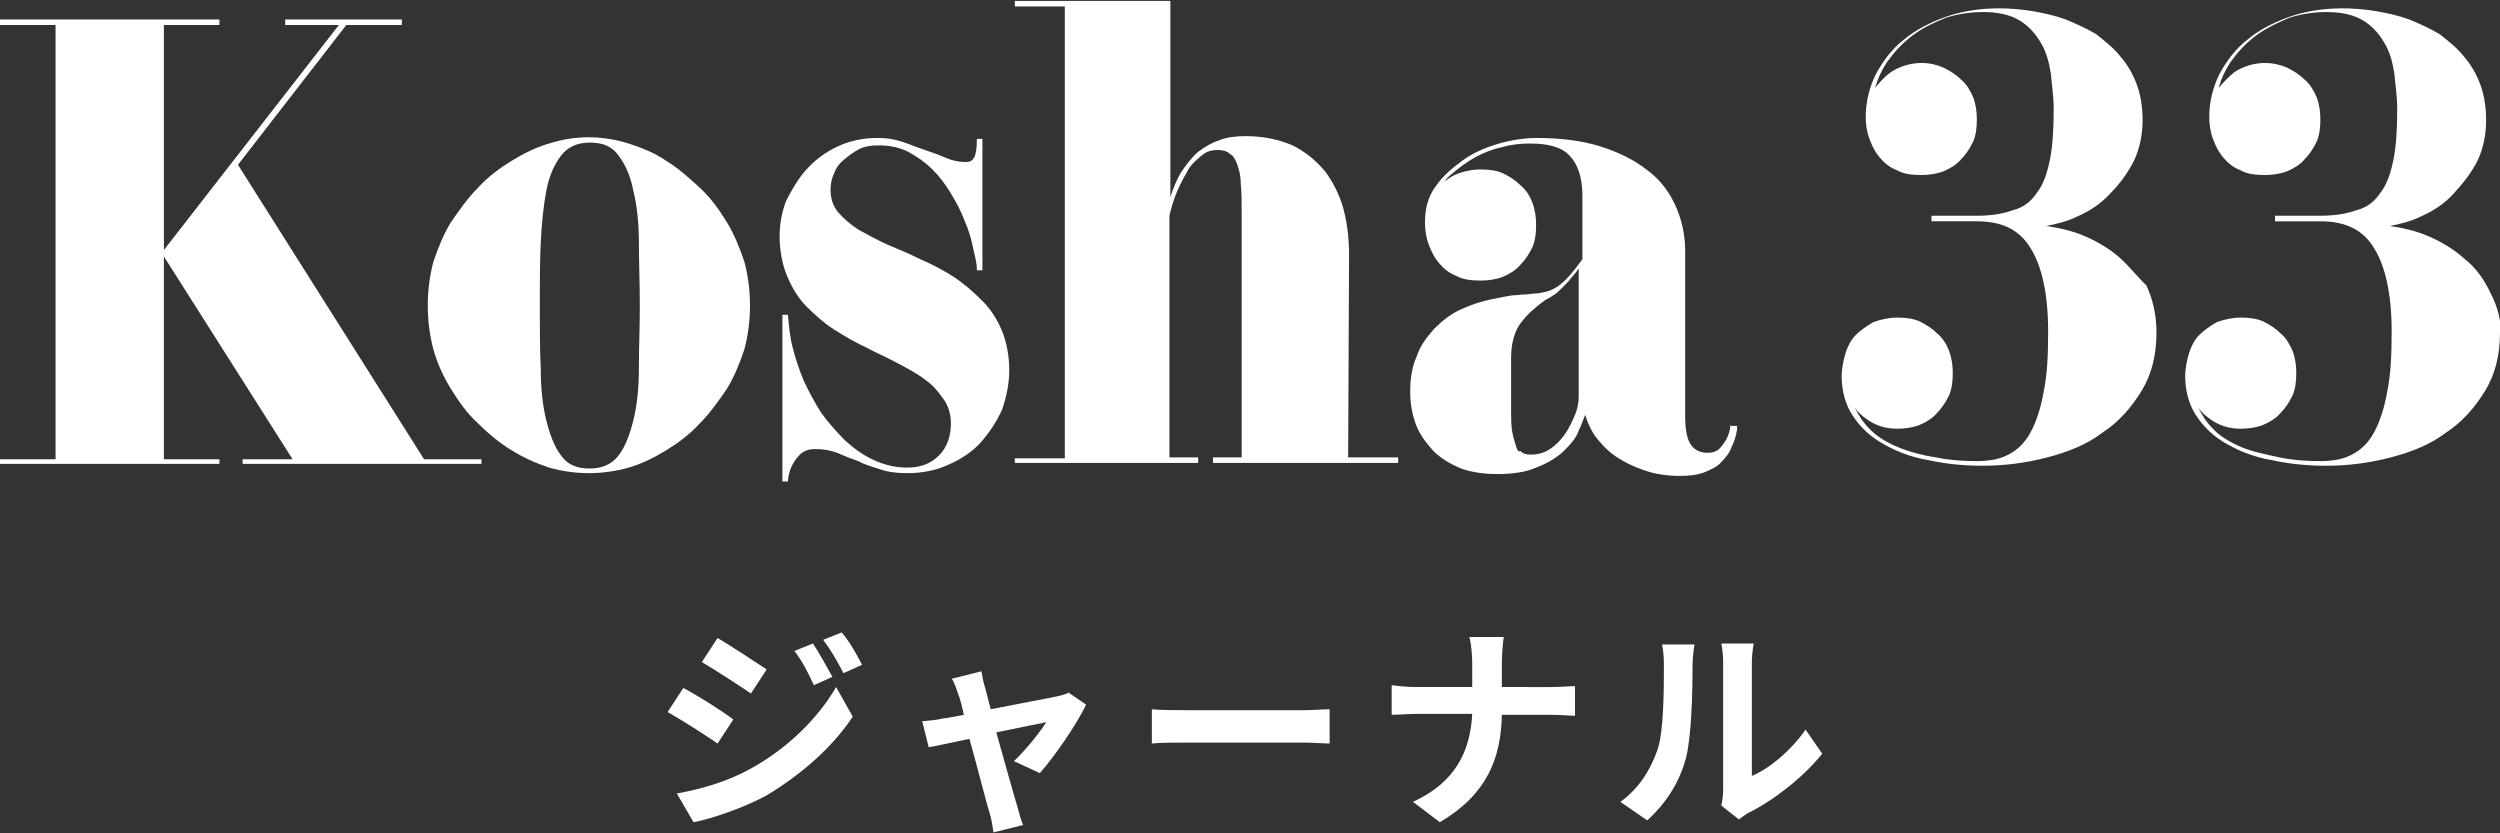 <?xml version="1.0" encoding="utf-8"?>
<!-- Generator: Adobe Illustrator 26.3.1, SVG Export Plug-In . SVG Version: 6.00 Build 0)  -->
<svg version="1.1" id="レイヤー_1" xmlns="http://www.w3.org/2000/svg" xmlns:xlink="http://www.w3.org/1999/xlink" x="0px"
	 y="0px" viewBox="0 0 270 90" style="enable-background:new 0 0 270 90;" xml:space="preserve">
<rect x="0" y="0" width="270" height="90" fill="#333333" stroke="none"/>
<style type="text/css">
	.st0{fill:#FFFFFF;}
</style>
<g>
	<g>
		<polygon class="st0" points="25.7,17.8 37.4,2.7 43.4,2.7 43.4,2.1 30.8,2.1 30.8,2.7 36.6,2.7 17.7,27 17.7,2.7 23.7,2.7 
			23.7,2.1 0,2.1 0,2.7 6,2.7 6,49.6 0,49.6 0,50.1 23.7,50.1 23.7,49.6 17.7,49.6 17.7,27.7 31.6,49.6 26.2,49.6 26.2,50.1 
			52,50.1 52,49.6 45.8,49.6 		"/>
		<path class="st0" d="M78.5,24L78.5,24c-0.8-1.3-1.7-2.6-2.9-3.7s-2.3-2.1-3.6-2.9c-1.3-0.9-2.6-1.4-4.1-1.9
			c-2.9-0.9-5.8-0.9-8.6,0c-1.4,0.4-2.8,1.1-4.1,1.9c-1.3,0.8-2.5,1.7-3.6,2.9c-1.1,1.1-2,2.4-2.9,3.7c-0.8,1.3-1.4,2.8-1.9,4.3
			c-0.4,1.5-0.6,3.1-0.6,4.7c0,1.6,0.2,3.2,0.6,4.7c0.4,1.5,1.1,3,1.9,4.3s1.7,2.6,2.9,3.7c1.1,1.1,2.3,2.1,3.6,2.9
			c1.3,0.8,2.6,1.4,4.1,1.9c1.4,0.4,2.9,0.6,4.3,0.6c1.4,0,2.9-0.2,4.3-0.6c1.4-0.4,2.8-1.1,4.1-1.9c1.3-0.8,2.5-1.7,3.6-2.9
			c1.1-1.1,2-2.4,2.9-3.7c0.8-1.3,1.4-2.8,1.9-4.3c0.4-1.5,0.6-3.1,0.6-4.7c0-1.6-0.2-3.2-0.6-4.7C79.9,26.8,79.3,25.3,78.5,24z
			 M68.4,45.4c-0.4,1.6-0.9,2.9-1.6,3.8c-0.7,0.9-1.7,1.4-3.1,1.4s-2.4-0.4-3.1-1.4c-0.7-0.9-1.2-2.2-1.6-3.8s-0.6-3.5-0.6-5.6
			c-0.1-2.1-0.1-4.4-0.1-6.8s0-4.7,0.1-6.8c0.1-2.1,0.3-4,0.6-5.6s0.9-2.9,1.6-3.8c0.7-0.9,1.7-1.4,3.1-1.4s2.4,0.4,3.1,1.4
			c0.7,0.9,1.3,2.2,1.6,3.8c0.4,1.6,0.6,3.5,0.6,5.6s0.1,4.4,0.1,6.8s-0.1,4.7-0.1,6.8l0,0C69,41.9,68.8,43.8,68.4,45.4z"/>
		<path class="st0" d="M106.1,32.5c-0.9-0.9-1.9-1.8-3.1-2.6c-1.1-0.7-2.4-1.4-3.6-1.9c-1.2-0.6-2.4-1.1-3.6-1.6
			c-1.1-0.5-2.2-1.1-3.1-1.6c-0.9-0.6-1.6-1.2-2.2-1.9c-0.5-0.6-0.8-1.4-0.8-2.4c0-0.6,0.1-1.2,0.4-1.8c0.2-0.6,0.6-1.1,1.1-1.5
			s1-0.8,1.6-1.1c0.6-0.3,1.3-0.4,2.1-0.4c1.1,0,2.2,0.2,3.2,0.7c0.9,0.5,1.8,1.1,2.6,1.9c0.8,0.8,1.4,1.6,2,2.6
			c0.6,1,1.1,1.9,1.5,3c0.4,0.9,0.7,1.9,0.9,2.9c0.2,0.9,0.4,1.6,0.4,2.3v0.1h0.6V15h-0.6v0.1c0,0.9-0.1,1.6-0.3,1.9
			c-0.2,0.4-0.5,0.5-0.9,0.5c-0.6,0-1.3-0.1-2-0.4c-0.7-0.3-1.5-0.6-2.4-0.9c-0.9-0.3-1.6-0.6-2.5-0.9c-0.9-0.3-1.7-0.4-2.6-0.4
			c-1.6,0-3,0.3-4.3,0.9c-1.3,0.6-2.4,1.4-3.4,2.5c-0.9,1-1.6,2.2-2.2,3.4c-0.5,1.3-0.7,2.6-0.7,3.8c0,1.6,0.3,3.1,0.8,4.3
			c0.5,1.2,1.2,2.4,2.1,3.3c0.9,0.9,1.9,1.8,3,2.5c1.1,0.7,2.3,1.4,3.4,1.9c1.1,0.6,2.3,1.1,3.4,1.7s2.1,1.1,3,1.8
			c0.9,0.6,1.5,1.4,2,2.1c0.5,0.7,0.8,1.6,0.8,2.6c0,1.4-0.4,2.6-1.3,3.5c-0.9,0.9-2,1.3-3.5,1.3c-1.2,0-2.4-0.3-3.5-0.8
			c-1.1-0.5-2.1-1.2-3.1-2.1c-0.9-0.9-1.8-1.9-2.6-3c-0.7-1.1-1.4-2.4-1.9-3.5c-0.5-1.2-0.9-2.4-1.2-3.6c-0.3-1.1-0.4-2.4-0.5-3.4
			v-0.1h-0.6V52h0.6v-0.1c0.1-1.1,0.5-1.9,1.1-2.6c0.5-0.6,1.1-0.8,1.8-0.8c0.8,0,1.6,0.1,2.4,0.4c0.7,0.3,1.4,0.6,2.3,0.9
			c0.7,0.4,1.5,0.6,2.4,0.9c0.9,0.3,1.8,0.4,2.9,0.4c1.6,0,3.1-0.3,4.4-0.9c1.4-0.6,2.6-1.4,3.5-2.4c0.9-1,1.7-2.2,2.3-3.5
			c0.5-1.4,0.8-2.9,0.8-4.3c0-1.6-0.3-3.1-0.8-4.3C107.7,34.5,107,33.4,106.1,32.5z"/>
		<path class="st0" d="M145.7,27.5c0-1.7-0.2-3.4-0.6-4.9c-0.4-1.5-1.1-2.9-2-4.1c-0.9-1.1-2.1-2.1-3.5-2.8c-1.4-0.6-3.1-1-5.1-1
			c-0.9,0-1.9,0.1-2.7,0.4c-0.9,0.3-1.6,0.7-2.4,1.3c-0.7,0.6-1.3,1.4-1.9,2.3c-0.4,0.7-0.8,1.6-1.1,2.6V0.1h-16.8v0.6h5.4v48.8
			h-5.4V50h19.8v-0.6h-3.1V23.3c0.2-0.9,0.5-1.9,0.9-2.8c0.4-0.9,0.8-1.6,1.2-2.3c0.4-0.6,1-1.1,1.5-1.5c0.5-0.4,1.1-0.5,1.6-0.5
			c0.5,0,1,0.1,1.3,0.4c0.4,0.2,0.6,0.6,0.8,1.1c0.2,0.6,0.4,1.2,0.4,2.1c0.1,0.9,0.1,1.9,0.1,3.2v26.4h-3.1v0.6h20v-0.6h-5.4
			L145.7,27.5L145.7,27.5L145.7,27.5z"/>
		<path class="st0" d="M186.9,45.9c-0.1,0.9-0.4,1.6-0.9,2.2c-0.4,0.6-0.9,0.8-1.6,0.8c-0.8,0-1.4-0.3-1.8-0.9
			c-0.4-0.6-0.6-1.6-0.6-3V27.1c0-1.8-0.4-3.5-1.1-5c-0.7-1.5-1.7-2.8-3.1-3.8c-1.4-1.1-3.1-1.9-5-2.5c-1.9-0.6-4.3-0.9-6.8-0.9
			c-1.3,0-2.7,0.2-4.1,0.6c-1.4,0.4-2.8,1-3.9,1.8c-1.1,0.8-2.2,1.7-3,2.9c-0.8,1.1-1.1,2.4-1.1,3.8c0,0.8,0.1,1.6,0.4,2.4
			c0.3,0.8,0.6,1.4,1.1,2c0.5,0.6,1.1,1.1,1.9,1.4c0.7,0.4,1.6,0.5,2.6,0.5c0.8,0,1.6-0.1,2.4-0.4c0.7-0.3,1.4-0.7,1.9-1.3
			c0.5-0.5,0.9-1.1,1.3-1.9c0.3-0.7,0.4-1.5,0.4-2.4c0-0.8-0.1-1.6-0.4-2.4c-0.3-0.8-0.7-1.4-1.3-1.9c-0.5-0.5-1.1-0.9-1.9-1.3
			c-0.7-0.3-1.5-0.4-2.4-0.4c-0.9,0-1.9,0.2-2.8,0.6c-0.4,0.2-0.7,0.4-1.1,0.7c0.2-0.3,0.5-0.6,0.9-0.9c0.7-0.6,1.5-1.2,2.4-1.7
			c0.9-0.5,1.9-0.9,2.9-1.1c1-0.3,2-0.4,3.1-0.4c1.9,0,3.4,0.4,4.2,1.3c0.9,0.9,1.4,2.4,1.4,4.3V28c-0.6,0.8-1.1,1.5-1.8,2.2
			c-0.6,0.6-1.3,1.1-2.1,1.3c-0.4,0.1-0.9,0.2-1.2,0.2s-0.7,0.1-1.1,0.1c-0.4,0-0.9,0.1-1.4,0.1c-0.5,0.1-1.2,0.2-2.1,0.4
			c-1.1,0.2-2.3,0.6-3.4,1.1c-1.1,0.5-2,1.2-2.9,2.1c-0.8,0.9-1.5,1.8-1.9,3c-0.5,1.1-0.7,2.4-0.7,3.8c0,1.2,0.2,2.4,0.6,3.5
			c0.4,1.1,1.1,2,1.9,2.9c0.8,0.8,1.8,1.4,3,1.9c1.1,0.4,2.5,0.6,3.9,0.6c1.6,0,3.1-0.2,4.2-0.7c1.1-0.4,2.1-1,2.9-1.7
			c0.7-0.7,1.4-1.4,1.7-2.3c0.3-0.6,0.5-1.2,0.7-1.7c0.2,0.7,0.5,1.4,1,2.2c0.6,0.8,1.3,1.6,2.3,2.3c0.9,0.6,1.9,1.1,3.1,1.5
			c1.1,0.4,2.5,0.6,3.8,0.6c1.1,0,1.9-0.1,2.7-0.4c0.7-0.3,1.4-0.6,1.8-1.1c0.5-0.5,0.9-1,1.1-1.6c0.3-0.6,0.5-1.2,0.6-1.9V46h-0.6
			L186.9,45.9z M163.7,48.1c-0.1-0.4-0.3-0.9-0.4-1.6c-0.1-0.6-0.1-1.4-0.1-2.3v-5.6c0-1.6,0.4-2.9,1.1-3.8c0.7-0.9,1.6-1.7,2.6-2.4
			c0.4-0.2,0.7-0.4,1-0.6c0.3-0.2,0.6-0.5,0.9-0.8s0.6-0.6,0.9-1c0.3-0.3,0.5-0.6,0.8-1v13.8c0,0.6-0.1,1.3-0.4,2
			c-0.3,0.7-0.6,1.4-1.1,2.1c-0.4,0.6-1,1.2-1.6,1.6s-1.3,0.6-2.1,0.6c-0.4,0-0.9-0.1-1.1-0.4C164,48.9,163.8,48.5,163.7,48.1z"/>
		<path class="st0" d="M229,27.9c-1.1-1-2.6-1.9-4.1-2.5c-1.2-0.5-2.6-0.8-3.9-1c1.1-0.2,2.3-0.5,3.3-1c1.4-0.6,2.6-1.4,3.6-2.5
			c1-1,1.9-2.2,2.6-3.6c0.6-1.3,0.9-2.8,0.9-4.3c0-1.4-0.2-2.7-0.6-3.8c-0.4-1.1-1-2.2-1.8-3.1c-0.7-0.9-1.6-1.6-2.6-2.4
			c-1-0.6-2.1-1.1-3.3-1.6c-1.1-0.4-2.4-0.7-3.6-0.9c-1.2-0.2-2.5-0.3-3.6-0.3c-2,0-4,0.3-5.7,0.9c-1.7,0.6-3.3,1.4-4.6,2.5
			c-1.3,1-2.3,2.4-3,3.7c-0.7,1.4-1.1,3-1.1,4.6c0,0.8,0.1,1.6,0.4,2.4c0.3,0.8,0.6,1.4,1.1,2c0.5,0.6,1.1,1.1,1.9,1.4
			c0.7,0.4,1.6,0.5,2.6,0.5c0.8,0,1.6-0.1,2.4-0.4c0.7-0.3,1.4-0.7,1.9-1.3c0.5-0.5,0.9-1.1,1.3-1.9c0.3-0.7,0.4-1.5,0.4-2.4
			c0-0.8-0.1-1.6-0.4-2.4c-0.3-0.7-0.7-1.4-1.3-1.9c-0.5-0.5-1.1-0.9-1.9-1.3c-0.7-0.3-1.5-0.5-2.4-0.5c-1.2,0-2.4,0.4-3.3,1
			c-0.7,0.5-1.2,1.1-1.7,1.7c0.3-1,0.7-1.9,1.3-2.8c0.8-1.1,1.6-2,2.8-2.9s2.4-1.4,3.6-1.9c1.3-0.4,2.6-0.6,4-0.6
			c1.6,0,2.9,0.3,3.9,0.9c1,0.6,1.7,1.4,2.3,2.4c0.6,1,0.9,2.1,1.1,3.4c0.1,1.2,0.3,2.5,0.3,3.6c0,2.3-0.1,4.1-0.4,5.6
			c-0.3,1.5-0.7,2.7-1.4,3.6c-0.6,0.9-1.4,1.6-2.6,1.9c-1.1,0.4-2.4,0.6-3.9,0.6h-4.9v0.6h4.9c2.7,0,4.6,0.9,5.8,2.9
			c1.2,1.9,1.9,4.9,1.9,9c0,2.6-0.1,4.7-0.5,6.6c-0.3,1.7-0.8,3.2-1.4,4.3s-1.4,1.9-2.4,2.4c-0.9,0.5-2.1,0.7-3.4,0.7
			c-1.5,0-3-0.1-4.4-0.4c-1.4-0.2-2.9-0.6-4.1-1.1c-1.2-0.5-2.4-1.2-3.2-2.1c-0.6-0.6-1.1-1.4-1.5-2.2c0.4,0.6,0.9,1,1.5,1.4
			c0.9,0.6,1.9,0.9,3.1,0.9c0.8,0,1.6-0.1,2.4-0.4c0.7-0.3,1.4-0.7,1.9-1.3c0.5-0.5,0.9-1.1,1.3-1.9c0.3-0.7,0.4-1.5,0.4-2.4
			c0-0.8-0.1-1.6-0.4-2.4s-0.7-1.4-1.3-1.9c-0.5-0.5-1.1-0.9-1.9-1.3c-0.7-0.3-1.5-0.4-2.4-0.4c-0.9,0-1.8,0.2-2.6,0.5
			c-0.7,0.4-1.4,0.9-1.9,1.4s-0.9,1.3-1.1,2c-0.2,0.7-0.4,1.6-0.4,2.4c0,1.6,0.4,3.1,1.2,4.3s1.9,2.3,3.4,3.1c1.4,0.8,3,1.4,4.8,1.7
			c1.8,0.4,3.8,0.6,5.8,0.6c2.4,0,4.7-0.3,7-0.9c2.3-0.6,4.3-1.4,6-2.7c1.7-1.1,3.1-2.7,4.2-4.5c1.1-1.8,1.6-3.9,1.6-6.3
			c0-1.9-0.4-3.6-1.1-5.1C231.1,30.2,230.1,28.9,229,27.9z"/>
		<path class="st0" d="M269,31.7L269,31.7c-0.7-1.5-1.6-2.8-2.9-3.8c-1.1-1-2.6-1.9-4.1-2.5c-1.2-0.5-2.6-0.8-3.9-1
			c1.1-0.2,2.3-0.5,3.3-1c1.4-0.6,2.6-1.4,3.6-2.5c1-1.1,1.9-2.2,2.6-3.6c0.6-1.3,0.9-2.8,0.9-4.3c0-1.4-0.2-2.7-0.6-3.8
			s-1-2.2-1.8-3.1c-0.7-0.9-1.6-1.6-2.6-2.4c-1-0.6-2.1-1.1-3.3-1.6c-1.1-0.4-2.4-0.7-3.6-0.9c-1.2-0.2-2.5-0.3-3.6-0.3
			c-2,0-4,0.3-5.7,0.9c-1.7,0.6-3.3,1.4-4.6,2.5c-1.3,1-2.3,2.4-3,3.7c-0.7,1.4-1.1,3-1.1,4.6c0,0.8,0.1,1.6,0.4,2.4
			c0.3,0.8,0.6,1.4,1.1,2c0.5,0.6,1.1,1.1,1.9,1.4c0.7,0.4,1.6,0.5,2.6,0.5c0.8,0,1.6-0.1,2.4-0.4c0.7-0.3,1.4-0.7,1.9-1.3
			c0.5-0.5,0.9-1.1,1.3-1.9c0.3-0.7,0.4-1.5,0.4-2.4c0-0.8-0.1-1.6-0.4-2.4c-0.3-0.7-0.7-1.4-1.3-1.9c-0.5-0.5-1.1-0.9-1.9-1.3
			c-0.7-0.3-1.5-0.5-2.4-0.5c-1.2,0-2.4,0.4-3.3,1c-0.6,0.5-1.2,1.1-1.7,1.7c0.3-1,0.7-1.9,1.3-2.8c0.8-1.1,1.6-2,2.8-2.9
			c1.1-0.8,2.4-1.4,3.6-1.9c1.3-0.4,2.6-0.6,4-0.6c1.6,0,2.9,0.3,3.9,0.9c1,0.6,1.7,1.4,2.3,2.4c0.6,1,0.9,2.1,1.1,3.4
			c0.1,1.2,0.3,2.5,0.3,3.6c0,2.3-0.1,4.1-0.4,5.6c-0.3,1.5-0.7,2.7-1.4,3.6c-0.6,0.9-1.4,1.6-2.6,1.9c-1.1,0.4-2.4,0.6-3.9,0.6
			h-4.9v0.6h4.9c2.7,0,4.6,0.9,5.8,2.9c1.2,1.9,1.9,4.9,1.9,9c0,2.6-0.1,4.7-0.5,6.6c-0.3,1.7-0.8,3.2-1.4,4.3
			c-0.6,1.1-1.4,1.9-2.4,2.4c-0.9,0.5-2.1,0.7-3.4,0.7c-1.5,0-3-0.1-4.4-0.4s-2.9-0.6-4.1-1.1c-1.2-0.5-2.4-1.2-3.2-2.1
			c-0.6-0.6-1.1-1.4-1.5-2.2c0.4,0.6,0.9,1,1.5,1.4c0.9,0.6,1.9,0.9,3.1,0.9c0.8,0,1.6-0.1,2.4-0.4c0.7-0.3,1.4-0.7,1.9-1.3
			c0.5-0.5,0.9-1.1,1.3-1.9c0.3-0.7,0.4-1.5,0.4-2.4c0-0.8-0.1-1.6-0.4-2.4c-0.3-0.7-0.7-1.4-1.3-1.9c-0.5-0.5-1.1-0.9-1.9-1.3
			c-0.7-0.3-1.5-0.4-2.4-0.4c-0.9,0-1.8,0.2-2.6,0.5c-0.7,0.4-1.4,0.9-1.9,1.4s-0.9,1.3-1.1,2c-0.2,0.7-0.4,1.6-0.4,2.4
			c0,1.6,0.4,3.1,1.2,4.3c0.8,1.2,1.9,2.3,3.4,3.1c1.4,0.8,3,1.4,4.8,1.7c1.8,0.4,3.8,0.6,5.8,0.6c2.4,0,4.7-0.3,7-0.9
			c2.3-0.6,4.3-1.4,6-2.7c1.7-1.1,3.1-2.7,4.2-4.5c1.1-1.8,1.6-3.9,1.6-6.3C270.2,35,269.8,33.2,269,31.7z"/>
	</g>
</g>
<g>
	<path class="st0" d="M79.2,77.7l-1.7,2.6c-1.3-0.9-3.8-2.5-5.4-3.4l1.7-2.6C75.5,75.2,78,76.8,79.2,77.7z M81.1,83
		c4-2.2,7.3-5.5,9.2-8.8l1.8,3.2c-2.2,3.3-5.5,6.2-9.3,8.5c-2.4,1.3-5.8,2.5-7.9,2.9l-1.8-3.1C75.8,85.2,78.6,84.4,81.1,83z
		 M82.8,72.3l-1.7,2.6c-1.3-0.9-3.8-2.5-5.3-3.4l1.7-2.6C79,69.8,81.6,71.5,82.8,72.3z M89.9,73.1l-2,0.9c-0.7-1.5-1.2-2.5-2.1-3.7
		l2-0.8C88.4,70.4,89.3,72,89.9,73.1z M93.1,71.8l-2,0.9c-0.8-1.5-1.3-2.4-2.2-3.6l2-0.8C91.7,69.2,92.6,70.8,93.1,71.8z"/>
	<path class="st0" d="M109.5,82.2c1.2-1.1,2.8-3.1,3.5-4.2c-0.6,0.1-2.9,0.6-5.4,1.1c0.9,3.2,1.9,6.8,2.3,8.1
		c0.1,0.4,0.4,1.5,0.6,1.9l-3.2,0.8c-0.1-0.6-0.2-1.4-0.4-2c-0.4-1.3-1.3-4.9-2.2-8.1c-2,0.4-3.7,0.8-4.4,0.9l-0.7-2.8
		c0.8-0.1,1.4-0.1,2.2-0.3c0.3,0,1.2-0.2,2.3-0.4c-0.2-0.9-0.4-1.7-0.6-2.2c-0.2-0.6-0.4-1.2-0.7-1.7l3.2-0.8
		c0.1,0.6,0.2,1.2,0.4,1.8l0.6,2.3c3-0.6,6.3-1.2,7.2-1.4c0.4-0.1,0.9-0.2,1.2-0.4l1.9,1.3c-1,2.1-3.4,5.6-5,7.4L109.5,82.2z"/>
	<path class="st0" d="M124.4,76.6c0.8,0.1,2.6,0.1,3.8,0.1h12.6c1.1,0,2.1-0.1,2.8-0.1v3.7c-0.6,0-1.8-0.1-2.8-0.1h-12.6
		c-1.3,0-2.9,0-3.8,0.1V76.6z"/>
	<path class="st0" d="M167.5,74.2c1.1,0,2.1-0.1,2.6-0.1v3.2c-0.5,0-1.6-0.1-2.6-0.1h-5.3c-0.1,4.7-1.6,8.6-6.7,11.6l-2.9-2.2
		c4.6-2.1,6.2-5.5,6.4-9.5h-6c-1,0-2,0.1-2.7,0.1v-3.2c0.7,0.1,1.7,0.2,2.6,0.2h6.1v-2.6c0-0.8-0.1-2-0.3-2.8h3.7
		c-0.1,0.7-0.2,2-0.2,2.8v2.6H167.5z"/>
	<path class="st0" d="M175,86.6c2.1-1.5,3.3-3.6,4-5.6c0.7-2,0.7-6.5,0.7-9.3c0-0.9-0.1-1.6-0.2-2.1h3.5c0,0.1-0.2,1.2-0.2,2.1
		c0,2.8-0.1,7.7-0.7,10.1c-0.7,2.7-2.2,5-4.2,6.8L175,86.6z M185.9,87c0.1-0.4,0.2-1.1,0.2-1.7V71.5c0-1.1-0.2-2-0.2-2h3.5
		c0,0.1-0.2,1-0.2,2v12.3c1.9-0.8,4.2-2.7,5.8-5l1.8,2.6c-2,2.5-5.3,5.1-8,6.4c-0.5,0.3-0.7,0.5-1,0.7L185.9,87z"/>
</g>
</svg>
